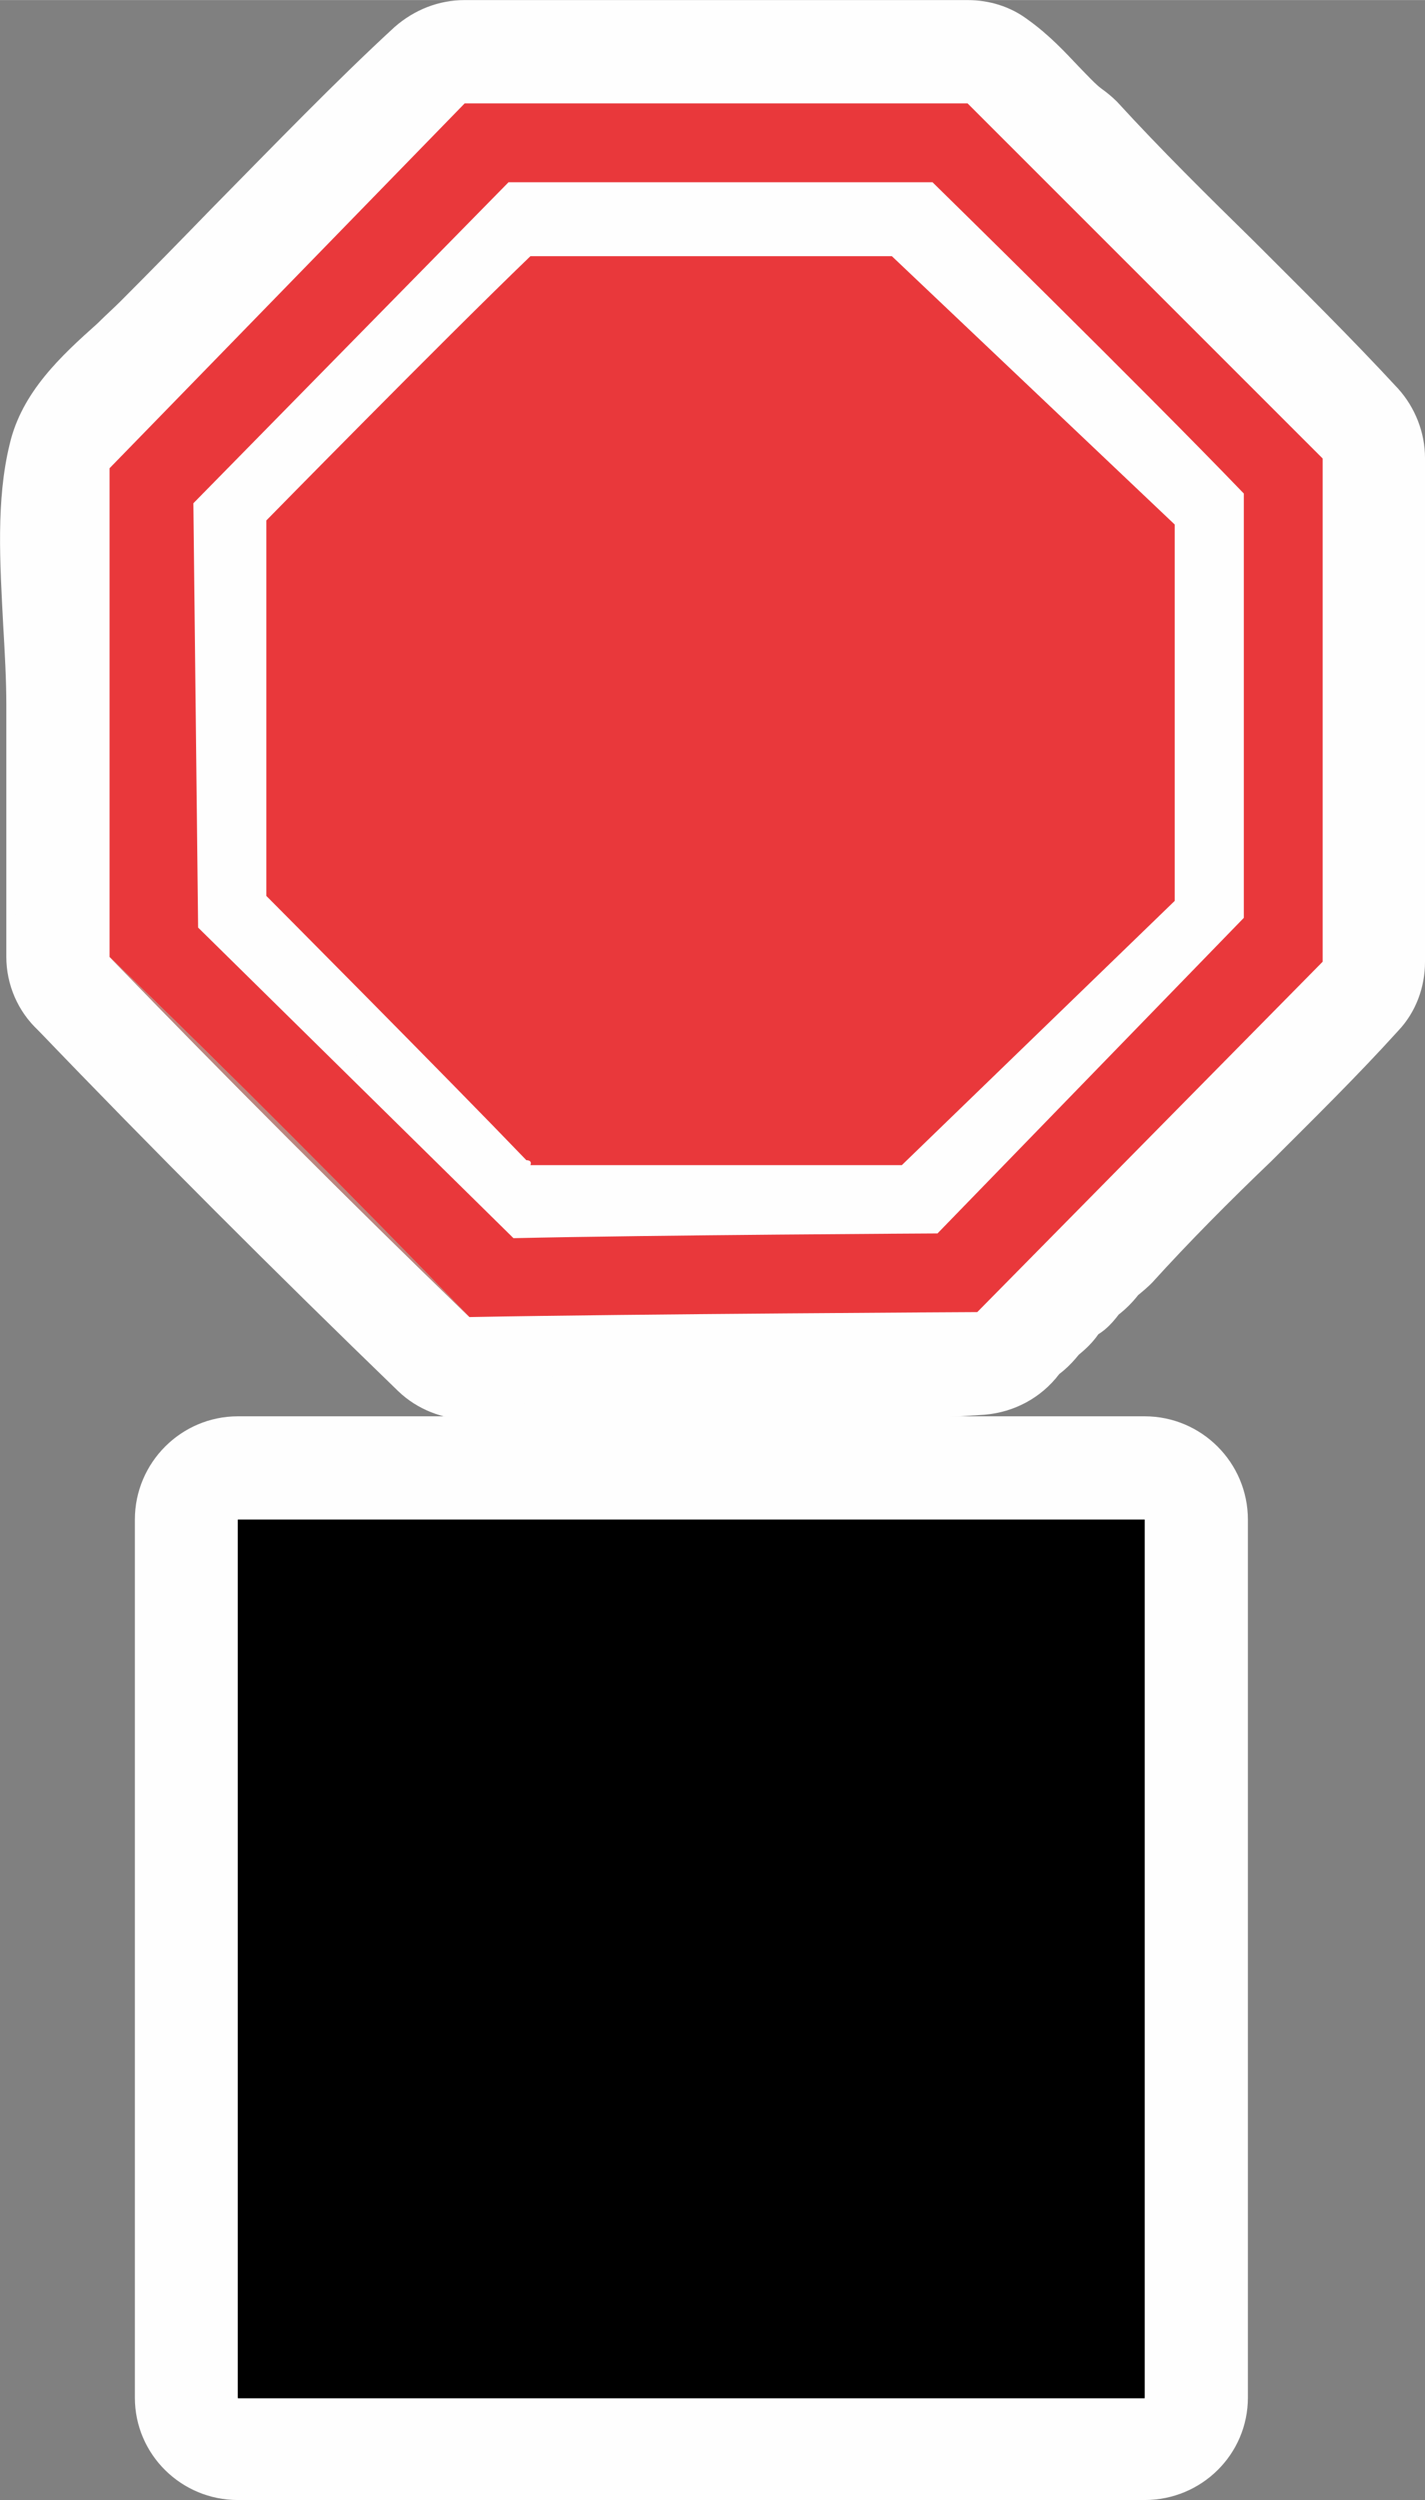 <?xml version="1.0" encoding="UTF-8"?>
<!DOCTYPE svg PUBLIC "-//W3C//DTD SVG 1.1//EN" "http://www.w3.org/Graphics/SVG/1.1/DTD/svg11.dtd">
<!-- Creator: CorelDRAW X7 -->
<svg xmlns="http://www.w3.org/2000/svg" xml:space="preserve" width="29.878mm" height="52.384mm" version="1.1" style="shape-rendering:geometricPrecision; text-rendering:geometricPrecision; image-rendering:optimizeQuality; fill-rule:evenodd; clip-rule:evenodd"
viewBox="0 0 6308 11059"
 xmlns:xlink="http://www.w3.org/1999/xlink">
 <rect x="0" y="0" width="6308" height="11059" fill="#808080" stroke="none"/>
 <defs>
  <style type="text/css">
   <![CDATA[
    .fil4 {fill:black}
    .fil2 {fill:#333132}
    .fil3 {fill:#BB867F}
    .fil0 {fill:#E9383B}
    .fil1 {fill:#FEFEFE;fill-rule:nonzero}
   ]]>
  </style>
 </defs>
 <g id="Layer_x0020_1">
  <path class="fil0" d="M2571 5243c140,0 284,4 428,4 144,4 284,4 424,4 256,0 454,-4 630,-18 302,-284 597,-579 881,-881 54,-80 129,-133 194,-184 90,-65 140,-104 155,-165 28,-112 18,-313 7,-507 -7,-119 -11,-238 -11,-356l0 -871c-406,-417 -824,-834 -1241,-1237l-1704 0c-191,158 -382,349 -597,565l-43 43c-33,32 -83,79 -141,133 -118,111 -438,406 -478,507 -32,144 -22,338 -7,543 7,112 14,223 14,338 0,76 0,155 0,230 -3,213 -7,414 11,608 205,216 417,425 622,630 202,201 410,406 611,618 80,0 162,-3 245,-3l0 -1zm881 813c-169,0 -341,-3 -514,-3 -169,-4 -338,-4 -507,-4 -119,0 -234,0 -349,4l-4 0c-61,0 -122,-26 -165,-69 -518,-536 -1050,-1071 -1586,-1589 -47,-43 -68,-101 -68,-162l0 -1115c0,-119 -11,-245 -18,-367 -15,-269 -29,-521 21,-733 40,-162 176,-288 320,-421 40,-33 79,-68 112,-104 133,-134 269,-270 406,-410 270,-277 547,-562 802,-795 43,-40 97,-61 155,-61l2226 0c47,0 93,14 133,43 79,57 140,122 194,180 47,50 90,93 133,125l33 33c197,212 410,421 614,622 209,208 425,421 630,640 39,43 61,101 61,155l0 2229c0,54 -22,112 -58,151 -179,198 -370,385 -553,565 -180,180 -367,363 -540,550 -14,18 -36,33 -57,43 -18,40 -51,69 -87,90 -21,36 -50,65 -86,87 -22,36 -50,64 -86,86 -22,36 -54,68 -90,90 -36,65 -105,108 -180,115 -252,18 -525,25 -892,25l0 0z"/>
  <path class="fil1" d="M2416 1259l1529 0c374,359 744,730 1104,1104l0 777c0,126 7,248 14,366 8,151 18,335 4,425 -18,14 -50,39 -72,54 -72,50 -162,118 -237,219 -259,277 -529,547 -802,809 -151,7 -320,11 -533,11 -136,0 -280,0 -420,-4 -144,0 -288,-3 -432,-3 -50,0 -101,0 -147,0 -180,-187 -367,-371 -547,-550 -187,-184 -378,-374 -561,-565 -14,-162 -11,-331 -7,-507 0,-79 0,-155 0,-234 0,-122 -7,-241 -15,-356 -10,-162 -21,-327 -3,-442 72,-105 320,-335 417,-425 57,-50 108,-97 147,-136l44 -43c187,-191 356,-356 517,-500l0 0zm1867 -1259l-2226 0c-115,0 -223,43 -310,119 -258,237 -539,528 -812,805 -133,137 -270,277 -403,410 -29,29 -65,61 -101,97 -158,141 -334,302 -388,533 -61,248 -43,528 -29,798 7,122 14,245 14,356l0 1115c0,122 51,241 141,324 532,517 1064,1050 1582,1582 86,90 205,140 327,140l8 0c104,0 219,-3 345,-3 169,0 338,3 507,3 172,4 341,4 514,4 371,0 651,-7 906,-25 133,-11 252,-76 331,-180 33,-25 61,-54 87,-86 32,-26 61,-54 86,-90 36,-22 65,-54 90,-87 32,-25 61,-54 86,-86 22,-18 43,-36 61,-54 166,-183 342,-360 529,-539 187,-187 378,-374 561,-576 79,-83 119,-194 119,-305l0 -2230c0,-112 -44,-223 -119,-306 -209,-226 -428,-442 -637,-651 -205,-201 -413,-406 -607,-618 -22,-22 -44,-40 -69,-58 -25,-18 -61,-57 -100,-97 -58,-61 -130,-140 -227,-209 -76,-57 -169,-86 -266,-86l0 0zm-2054 5474l44 0c100,0 197,0 298,0 281,0 572,7 852,7 252,0 497,-7 727,-29 331,-309 651,-629 964,-960 82,-137 334,-205 392,-435 50,-216 0,-590 0,-917l0 -961c-450,-467 -910,-924 -1378,-1373l-1877 0c-234,187 -460,413 -719,676 -144,144 -630,554 -676,741 -65,273 0,622 0,938 0,317 -18,633 21,939 439,471 914,906 1352,1374z"/>
  <path class="fil0" d="M3801 5531c-97,0 -201,-7 -302,-11 -97,-7 -198,-14 -288,-14l-913 0c-69,0 -130,-29 -173,-79l-14 -15c-360,-374 -730,-748 -1108,-1104l-25 -25c-22,-18 -40,-39 -54,-65 -36,-32 -86,-86 -97,-172l-4 -32 0 -1770c0,-57 25,-115 65,-158 406,-421 827,-845 1251,-1252 44,-39 98,-61 159,-61l848 0c94,0 195,-7 292,-11 100,-7 208,-14 305,-14 126,0 223,11 310,32 154,36 280,166 402,292l54 50c119,122 234,241 349,356 216,227 421,439 626,619 47,43 76,104 72,169 0,313 0,737 0,1133l0 636c0,68 -29,130 -79,173 -126,108 -252,241 -385,381 -76,75 -151,158 -234,241 -25,25 -65,65 -111,115 -313,342 -489,511 -644,554 -83,21 -176,32 -302,32l0 0z"/>
  <path class="fil1" d="M3743 521l0 0c-104,0 -212,8 -320,11 -97,7 -190,15 -277,15l-848 0c-119,0 -230,43 -317,126 -428,406 -848,830 -1258,1258 -80,83 -126,198 -126,313l0 1770c0,21 0,43 3,64 15,79 51,191 148,288 21,29 43,54 72,79l28 29c371,356 741,723 1097,1097l18 18c87,93 205,144 335,144l913 0c83,0 176,7 274,14 104,4 212,11 316,11 144,0 259,-11 363,-40 209,-57 399,-237 752,-618 43,-47 83,-90 104,-112 83,-82 162,-165 238,-244 133,-141 248,-263 366,-364 101,-86 162,-212 162,-345 0,-183 0,-403 0,-636 0,-396 -3,-820 0,-1130 0,-129 -54,-255 -151,-341 -198,-176 -399,-385 -615,-608 -111,-115 -230,-237 -349,-356 -18,-18 -36,-36 -50,-50 -140,-144 -295,-302 -514,-356 -105,-26 -220,-36 -363,-36l-1 -1z"/>
  <path class="fil2" d="M1053 10832c-126,0 -230,-101 -230,-226l0 -3888c0,-122 105,-227 230,-227l4014 0c126,0 230,105 230,227l0 3888c0,125 -104,226 -230,226l-4014 0z"/>
  <path class="fil1" d="M5067 6265l-4014 0c-251,0 -456,205 -456,457l0 3884c0,251 205,453 456,453l4014 0c252,0 457,-202 457,-453l0 -3884c0,-252 -205,-457 -457,-457zm0 4341l-4014 0 0 -3884 4014 0 0 3884zm0 -3884l0 3884 0 -3884z"/>
  <path class="fil3" d="M2078 6053c-57,0 -115,-22 -158,-65 -539,-522 -1079,-1057 -1600,-1600 -87,-87 -83,-231 3,-317 43,-43 101,-68 162,-68 58,0 112,21 158,64 540,522 1076,1061 1597,1601 87,86 87,230 0,316 -47,47 -104,69 -162,69z"/>
  <path class="fil1" d="M485 3776c-118,0 -234,43 -323,133 -173,176 -177,461 -4,637 521,543 1061,1082 1604,1607 86,83 201,126 316,126 115,0 234,-43 320,-133 177,-176 180,-460 8,-636 -525,-543 -1065,-1083 -1604,-1604 -90,-87 -205,-130 -317,-130l0 0zm0 457c540,521 1072,1050 1593,1593 -539,-521 -1071,-1054 -1593,-1593z"/>
  <path class="fil0" d="M4128 806l-1877 0 -1395 1420 21 1877 1396 1374c618,-14 1877,-21 1877,-21l1356 -1396 0 -1877c-450,-468 -1378,-1377 -1378,-1377zm-2071 -349l2226 0 1572 1571 0 2226 -1529 1550c0,0 -1507,8 -2248,22 -521,-539 -1053,-1072 -1593,-1593l0 -2162 1572 -1614 0 0z"/>
  <path class="fil0" d="M1179 2302c0,0 773,-788 1169,-1169l1600 0 1252 1187 0 1665 -1208 1169 -1644 0c7,-18 -7,-22 -18,-22 -342,-356 -1151,-1169 -1151,-1169l0 -1661 0 0z"/>
  <polygon class="fil4" points="1053,6722 5067,6722 5067,10609 1053,10609 "/>
  <path class="fil3" d="M485 4233c540,521 1072,1054 1593,1593 -539,-521 -1071,-1054 -1593,-1593z"/>
 </g>
</svg>
